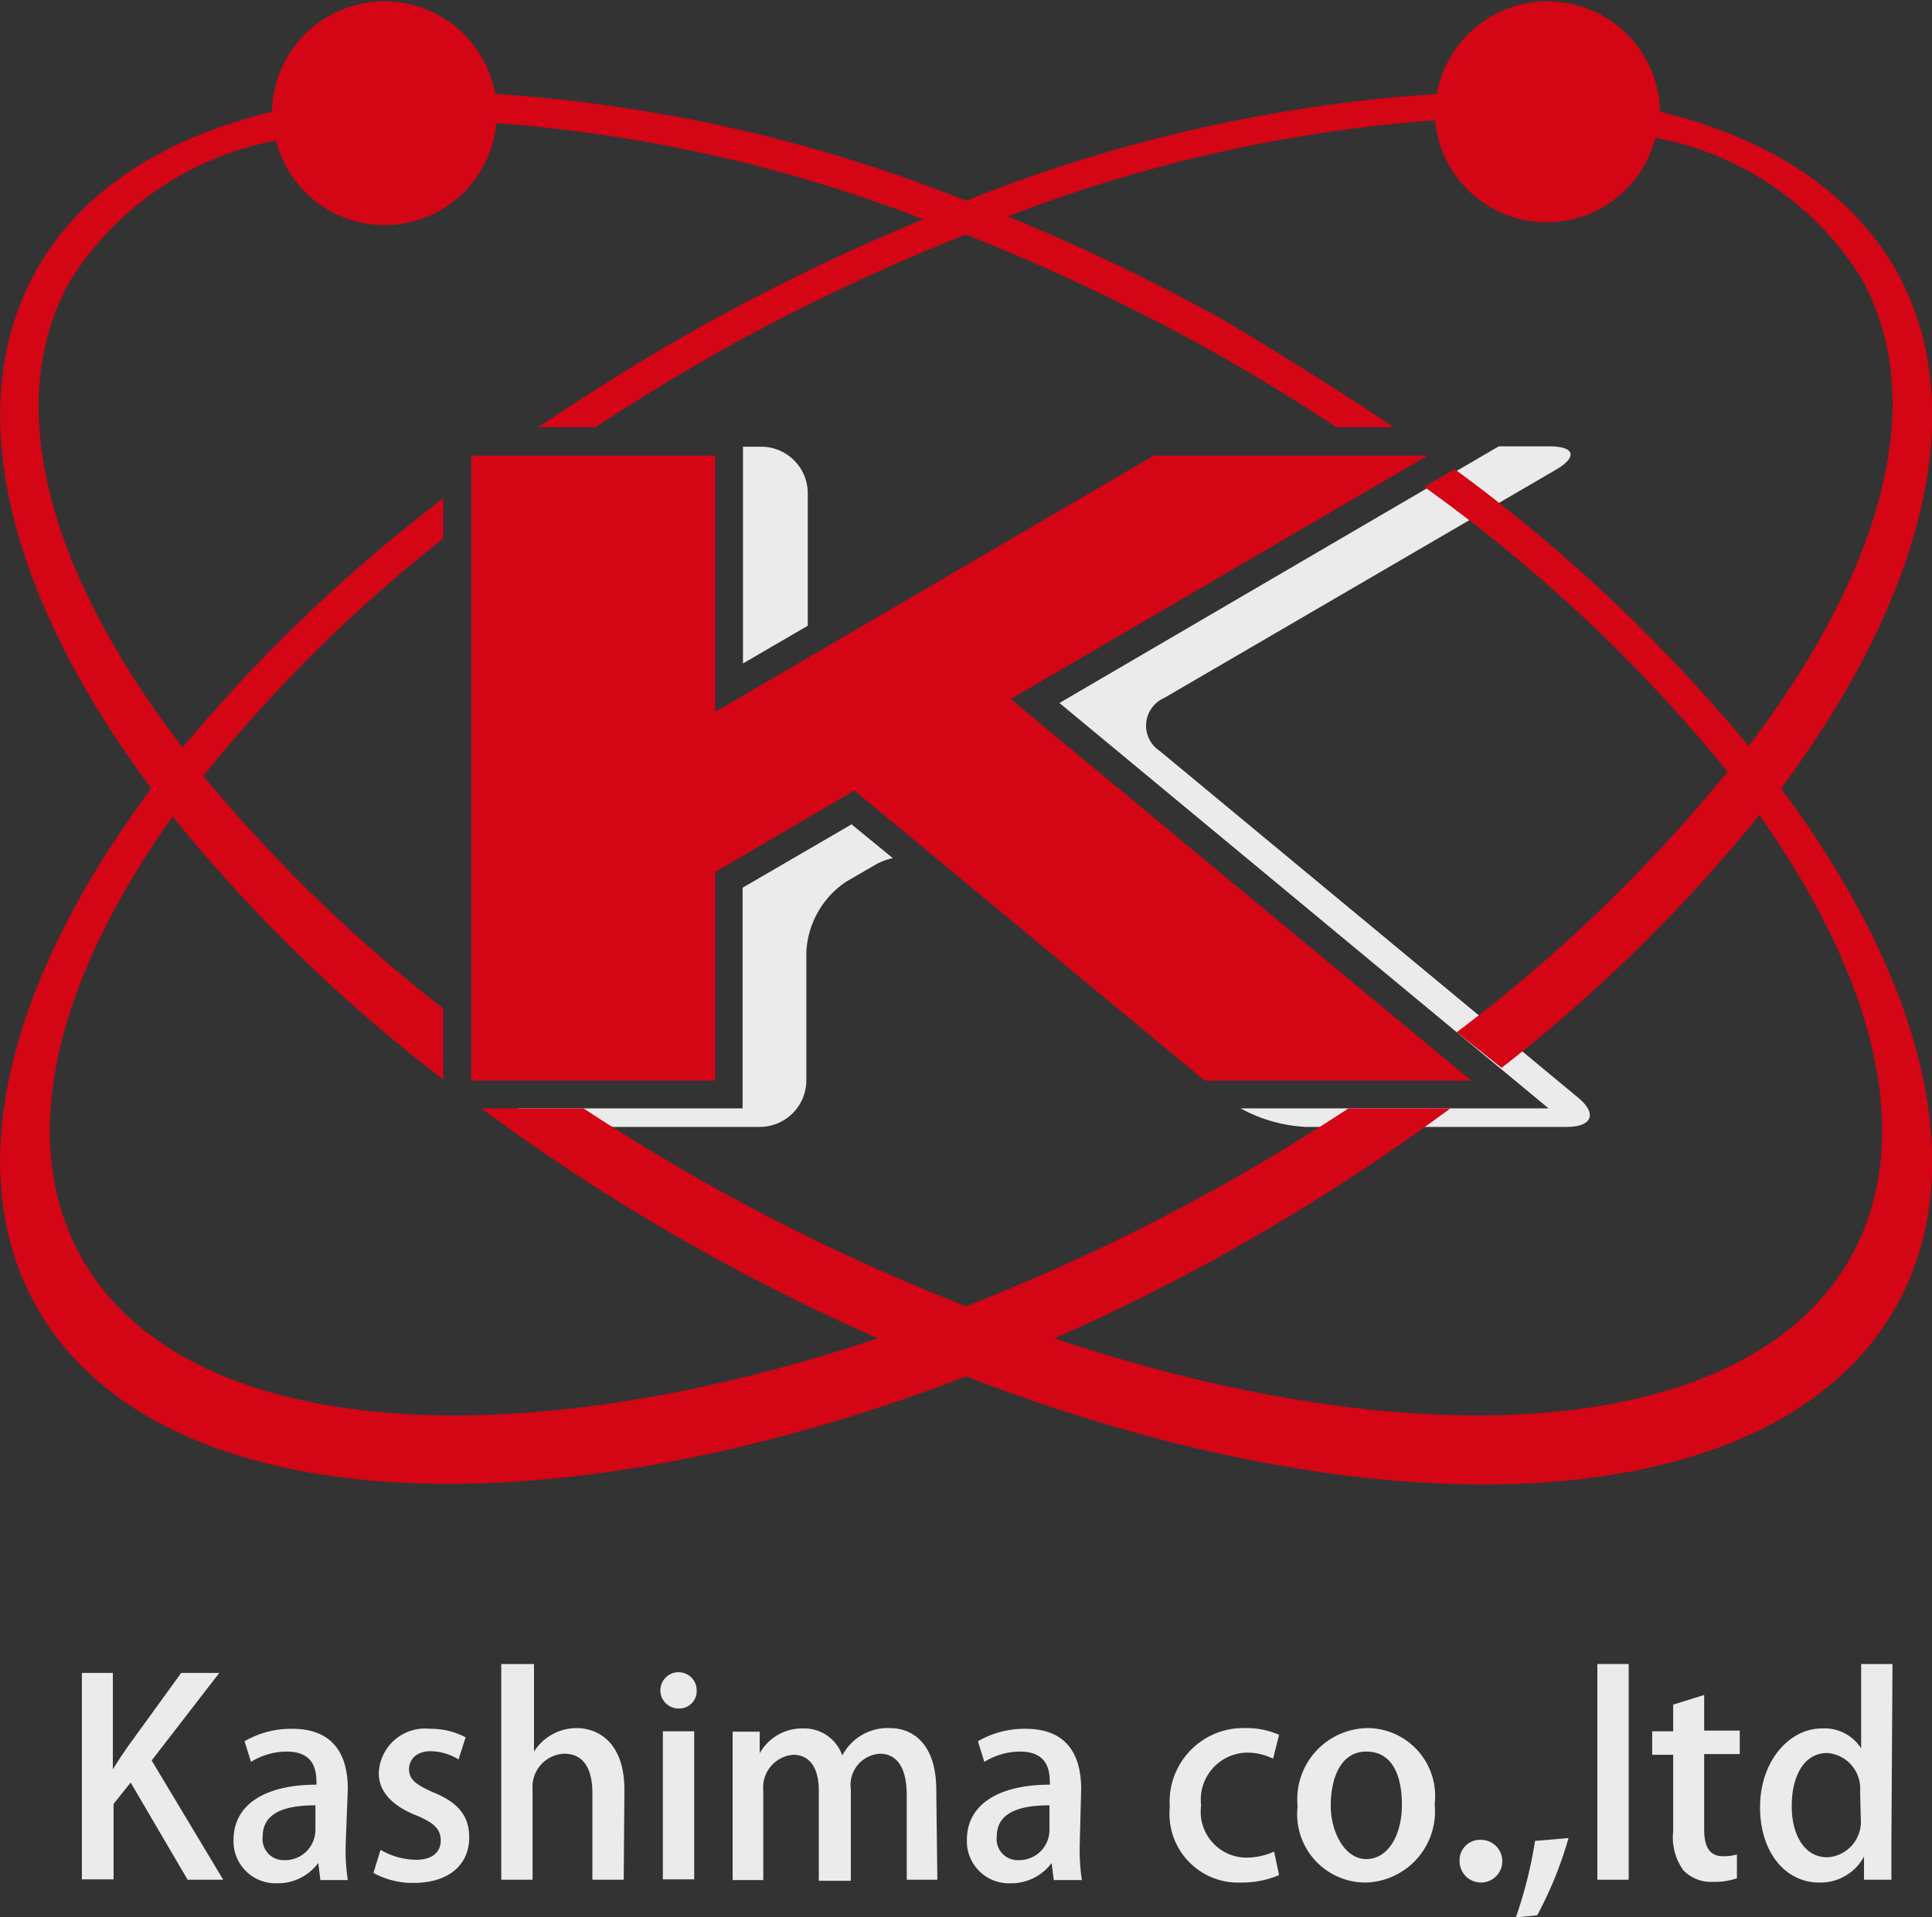 <svg xmlns="http://www.w3.org/2000/svg" viewBox="0 0 54.27 53.86"><rect x="0" y="0" width="54.27" height="53.86" fill="#333333" stroke="none"/><defs><style>.cls-1{opacity:0.9;}.cls-2{fill:#fff;}.cls-3{fill:#e60012;}</style></defs><title>hero_logo</title><g id="レイヤー_2" data-name="レイヤー 2"><g id="レイヤー_1-2" data-name="レイヤー 1"><g class="cls-1"><path class="cls-2" d="M6.27,52.81h-1l-1.6-2.73-.48.6v2.12H2.3V47h.87v2.71h0c.14-.23.28-.44.42-.64L5.09,47H6.16l-1.9,2.46Z"/><path class="cls-2" d="M9.71,51.82a5.66,5.66,0,0,0,.06,1H9l-.06-.48h0a1.41,1.41,0,0,1-1.16.57,1.18,1.18,0,0,1-1.22-1.22c0-1,.9-1.55,2.33-1.55,0-.31,0-.93-.84-.93a1.91,1.91,0,0,0-1,.29l-.18-.58a2.59,2.59,0,0,1,1.34-.35c1.22,0,1.56.81,1.56,1.69Zm-.85-1.1c-.69,0-1.48.13-1.48.87a.59.59,0,0,0,.61.67.85.85,0,0,0,.87-.85Z"/><path class="cls-2" d="M12.88,49.43a1.53,1.53,0,0,0-.79-.23c-.39,0-.6.23-.6.51s.19.43.69.65c.69.28,1,.66,1,1.26,0,.8-.61,1.28-1.56,1.28a2.3,2.3,0,0,1-1.13-.28l.2-.65a2,2,0,0,0,1,.28c.47,0,.69-.23.69-.54s-.17-.49-.67-.7c-.74-.29-1.07-.71-1.07-1.19a1.3,1.3,0,0,1,1.44-1.25,2.08,2.08,0,0,1,1,.24Z"/><path class="cls-2" d="M17.52,52.81h-.88V50.37c0-.6-.2-1.1-.79-1.1a.93.93,0,0,0-.89,1v2.54h-.88V46.75H15v2.46h0a1.42,1.42,0,0,1,1.19-.66c.63,0,1.35.42,1.35,1.74Z"/><path class="cls-2" d="M19.06,48a.51.51,0,1,1,.51-.51A.49.49,0,0,1,19.06,48Zm.44,4.8h-.88V48.64h.88Z"/><path class="cls-2" d="M26.33,52.81h-.86V50.43c0-.7-.23-1.16-.76-1.16a.88.88,0,0,0-.81,1v2.57H23V50.3c0-.58-.22-1-.72-1a.92.92,0,0,0-.84,1v2.52h-.86v-3c0-.47,0-.82,0-1.17h.76l0,.61h0a1.36,1.36,0,0,1,1.22-.7,1.13,1.13,0,0,1,1.1.76h0A1.44,1.44,0,0,1,25,48.55c.62,0,1.3.42,1.3,1.74Z"/><path class="cls-2" d="M30.33,51.82a5.66,5.66,0,0,0,.06,1H29.6l-.06-.48h0a1.41,1.41,0,0,1-1.16.57,1.18,1.18,0,0,1-1.22-1.22c0-1,.9-1.55,2.33-1.55,0-.31,0-.93-.84-.93a1.91,1.91,0,0,0-1,.29l-.18-.58a2.59,2.59,0,0,1,1.34-.35c1.22,0,1.56.81,1.56,1.69Zm-.85-1.1c-.69,0-1.48.13-1.48.87a.59.59,0,0,0,.61.67.85.85,0,0,0,.87-.85Z"/><path class="cls-2" d="M35.93,52.68a2.67,2.67,0,0,1-1.07.21,1.93,1.93,0,0,1-2-2.12A2.07,2.07,0,0,1,35,48.55a2.23,2.23,0,0,1,.93.19l-.17.67a1.62,1.62,0,0,0-.75-.17,1.32,1.32,0,0,0-1.27,1.48A1.29,1.29,0,0,0,35,52.19a1.92,1.92,0,0,0,.79-.17Z"/><path class="cls-2" d="M40.3,50.69a2,2,0,0,1-1.95,2.2,1.92,1.92,0,0,1-1.9-2.14,2,2,0,0,1,2-2.2A1.91,1.91,0,0,1,40.3,50.69Zm-1.92-1.48c-.75,0-1,.8-1,1.52s.38,1.5,1,1.5,1-.69,1-1.52S39.11,49.21,38.38,49.21Z"/><path class="cls-2" d="M41,52.29a.57.57,0,0,1,.57-.6.6.6,0,1,1-.57.6Z"/><path class="cls-2" d="M44.06,51.64a10.86,10.86,0,0,1-.88,2.17l-.6.06a12.29,12.29,0,0,0,.54-2.15Z"/><path class="cls-2" d="M45.75,52.81h-.88V46.75h.88Z"/><path class="cls-2" d="M47,47.89l.87-.27v1h1v.66h-1v2.11c0,.51.16.76.53.76a1.28,1.28,0,0,0,.39-.05l0,.67a1.92,1.92,0,0,1-.68.1,1.08,1.08,0,0,1-.82-.32A1.57,1.57,0,0,1,47,51.45V49.3h-.59v-.66H47Z"/><path class="cls-2" d="M53.13,51.7c0,.38,0,.82,0,1.11h-.77l0-.65h0a1.39,1.39,0,0,1-1.26.73c-.94,0-1.66-.84-1.66-2.12s.81-2.21,1.74-2.21a1.22,1.22,0,0,1,1.1.56h0V46.75h.88Zm-.88-1.37a1,1,0,0,0-.92-1.08c-.67,0-1,.67-1,1.49s.36,1.44,1,1.44a1,1,0,0,0,.94-1.08Z"/></g><g class="cls-1"><path class="cls-2" d="M20.87,18.64l1.82-1.06V13.85a1.31,1.31,0,0,0-1.3-1.3h-.52Z"/><path class="cls-2" d="M23.92,23.16l-3.06,1.78v6.2H14.54a1.29,1.29,0,0,0,1,.52h5.81a1.31,1.31,0,0,0,1.3-1.3V26.77a2.52,2.52,0,0,1,1.12-2l.81-.47a1.7,1.7,0,0,1,.5-.19Z"/><path class="cls-2" d="M44.32,30.83,32.58,21.1a.85.85,0,0,1,.12-1.49l11-6.41c.62-.36.54-.66-.18-.66H42.1L29.76,19.75,43.5,31.14H34.85a4.25,4.25,0,0,0,1.83.52H44C44.74,31.66,44.87,31.28,44.32,30.83Z"/><polygon class="cls-3" points="33.84 30.36 41.33 30.36 28.39 19.64 40.1 12.8 32.41 12.8 20.09 20 20.09 12.8 13.24 12.8 13.24 30.36 20.09 30.36 20.09 24.5 24 22.21 33.84 30.36"/><path class="cls-3" d="M53.28,7.63C52,5.37,49.69,3.88,46.63,3.14a3.16,3.16,0,0,0-6.27-.5,43.19,43.19,0,0,0-13.22,3,43.17,43.17,0,0,0-13.23-3,3.16,3.16,0,0,0-6.27.5C4.59,3.88,2.25,5.37,1,7.63c-2.14,3.86-.73,9.18,3.25,14.52C.27,27.49-1.14,32.81,1,36.67c3.34,6,14.25,6.56,26.14,2,11.89,4.6,22.81,4,26.14-2,2.14-3.86.72-9.18-3.25-14.52C54,16.81,55.42,11.49,53.28,7.63ZM52,35.3c-2.83,5.09-12,5.79-22.38,2.3,1.59-.7,3.19-1.49,4.77-2.37a58.62,58.62,0,0,0,6.35-4.09H37.88c-1.33.87-2.71,1.71-4.17,2.5a57.7,57.7,0,0,1-6.57,3.06,58,58,0,0,1-6.58-3.06c-1.45-.79-2.84-1.63-4.17-2.5H13.52a58.28,58.28,0,0,0,6.36,4.09c1.59.88,3.19,1.67,4.78,2.37C14.23,41.09,5.09,40.39,2.27,35.3.45,32,1.57,27.55,4.85,22.94a44.71,44.71,0,0,0,7.6,7.39v-2a42.82,42.82,0,0,1-6.74-6.53,41.78,41.78,0,0,1,6.74-6.67V14A45.09,45.09,0,0,0,5.13,21C1.39,16.14,0,11.31,2,7.84A8.71,8.71,0,0,1,7.75,3.95a3.15,3.15,0,0,0,6.19-.49,41.82,41.82,0,0,1,12,2.7,58.68,58.68,0,0,0-6.08,2.92C18.2,10,16.62,11,15.12,12h1.61c1.16-.76,2.37-1.5,3.63-2.21a58.37,58.37,0,0,1,6.77-3.2,58.67,58.67,0,0,1,6.78,3.2c1.26.7,2.47,1.45,3.63,2.21h1.61c-1.5-1-3.09-2-4.76-3a58.3,58.3,0,0,0-6.08-2.92,41.81,41.81,0,0,1,12-2.7,3.15,3.15,0,0,0,6.19.49,8.69,8.69,0,0,1,5.75,3.89c2,3.47.6,8.3-3.13,13.2a46,46,0,0,0-8.26-7.78l-.85.5a43.88,43.88,0,0,1,8.52,8A43.76,43.76,0,0,1,40.92,29l1.26,1a44.33,44.33,0,0,0,7.24-7.1C52.7,27.55,53.82,32,52,35.3Z"/></g></g></g></svg>